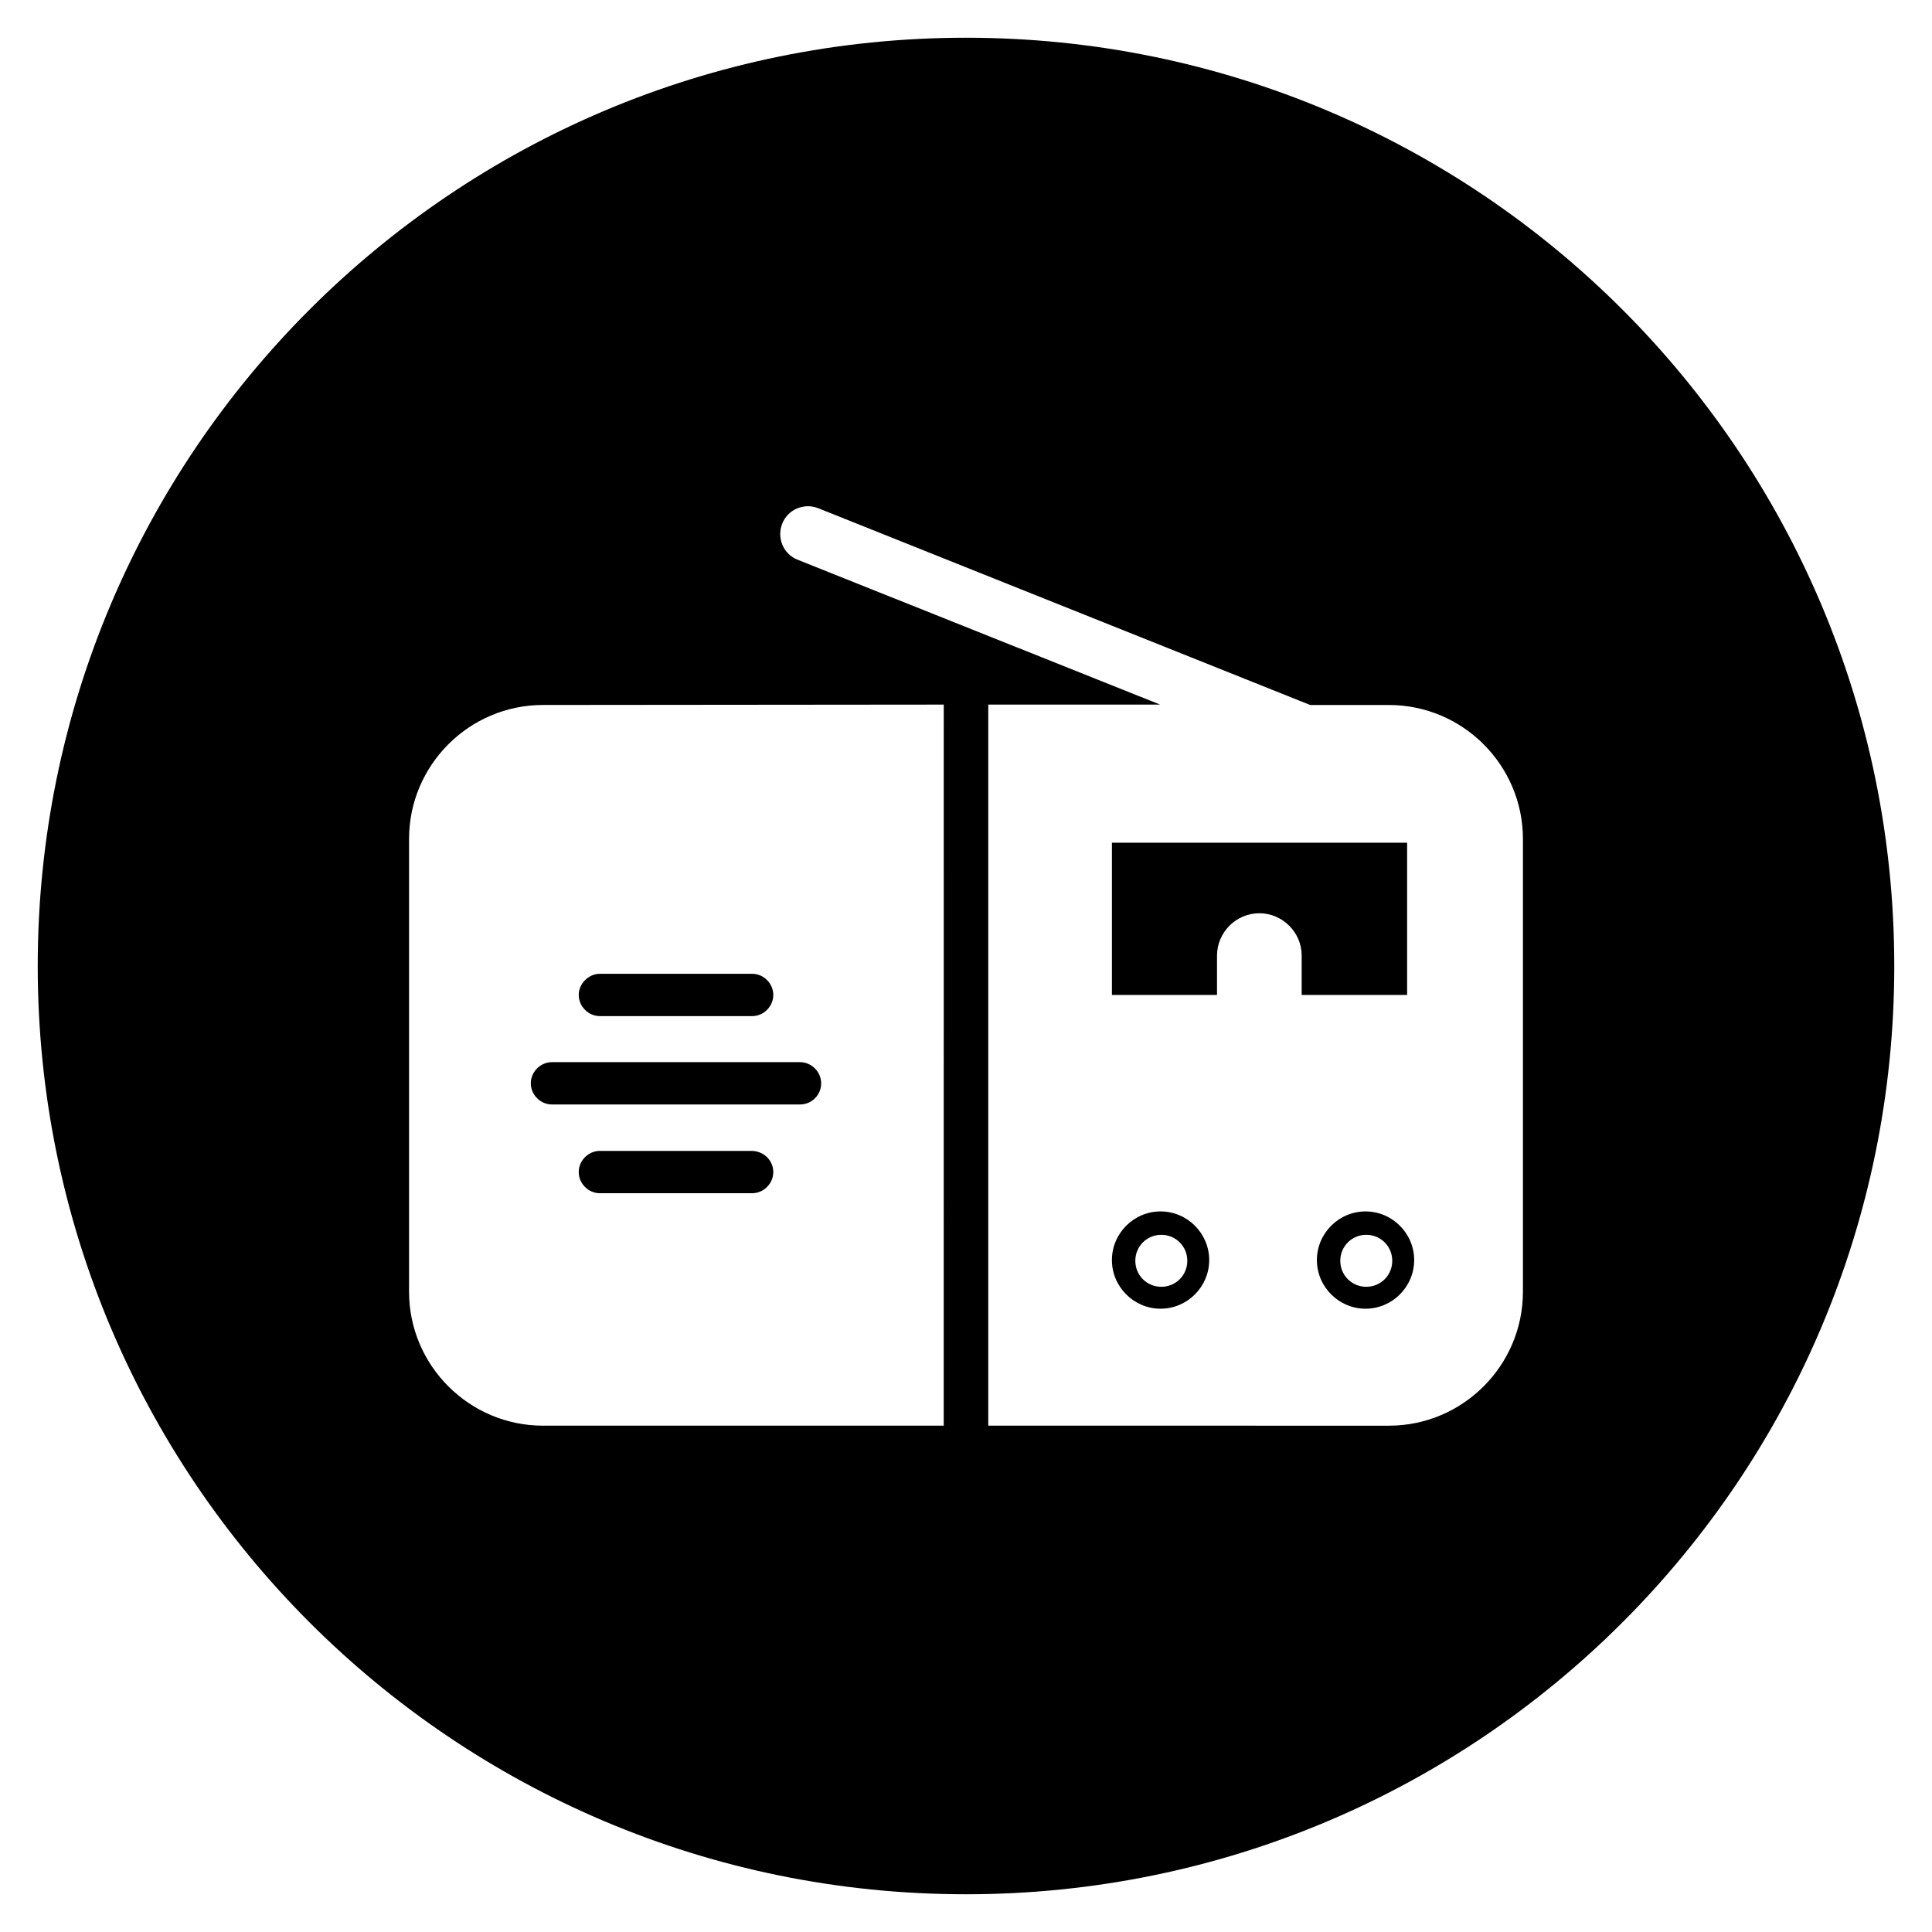 <?xml version="1.0" encoding="UTF-8"?>
<!-- Uploaded to: SVG Repo, www.svgrepo.com, Generator: SVG Repo Mixer Tools -->
<svg fill="#000000" width="800px" height="800px" version="1.1" viewBox="144 144 512 512" xmlns="http://www.w3.org/2000/svg">
 <g>
  <path d="m284.67 431.09c0 3.051 2.559 5.609 5.609 5.609h65.73c3.051 0 5.609-2.461 5.609-5.609 0-3.051-2.559-5.609-5.609-5.609h-65.73c-3.051 0-5.609 2.559-5.609 5.609z"/>
  <path d="m516.9 407.67v-40.344h-78.227v40.344h27.848v-10.43c0-6.102 5.019-11.219 11.219-11.219 6.102 0 11.219 5.019 11.219 11.219v10.43z"/>
  <path d="m302.98 413.28h40.344c3.051 0 5.609-2.559 5.609-5.609s-2.559-5.609-5.609-5.609h-40.344c-2.953 0-5.609 2.559-5.609 5.609s2.559 5.609 5.609 5.609z"/>
  <path d="m343.32 449h-40.344c-3.051 0-5.609 2.559-5.609 5.609s2.559 5.609 5.609 5.609h40.344c3.051 0 5.609-2.559 5.609-5.609s-2.461-5.508-5.609-5.609z"/>
  <path d="m451.56 465.04c-7.086 0-12.891 5.805-12.891 12.891 0 7.086 5.805 12.891 12.891 12.891 7.086 0 12.891-5.805 12.891-12.891 0-7.086-5.805-12.891-12.891-12.891zm0.199 19.973c-3.836 0-6.887-3.051-6.887-6.887 0-3.836 3.051-6.887 6.887-6.887 3.836 0 6.887 3.051 6.887 6.887 0 3.836-3.051 6.887-6.887 6.887z"/>
  <path d="m400 154c-135.89 0-246 110.11-246 246s110.11 246 246 246 246-110.11 246-246c0.004-135.89-110.11-246-246-246zm-5.906 367.82h-106.17c-19.582 0-35.523-15.941-35.523-35.523v-119.95c0-19.582 15.941-35.523 35.523-35.523l106.18-0.098zm153.5-35.52c0 19.582-15.941 35.523-35.523 35.523l-106.17-0.004v-191.09h45.559l-96.039-38.375c-3.836-1.477-5.609-5.805-4.133-9.543 1.477-3.836 5.805-5.609 9.543-4.133l130.38 52.152h20.859c19.582 0 35.523 15.941 35.523 35.523z"/>
  <path d="m505.88 465.04c-7.086 0-12.891 5.805-12.891 12.891 0 7.086 5.805 12.891 12.891 12.891 7.086 0 12.891-5.805 12.891-12.891 0-7.086-5.809-12.891-12.891-12.891zm0.195 19.973c-3.836 0-6.887-3.051-6.887-6.887 0-3.836 3.051-6.887 6.887-6.887 3.836 0 6.887 3.051 6.887 6.887 0 3.836-3.051 6.887-6.887 6.887z"/>
 </g>
</svg>